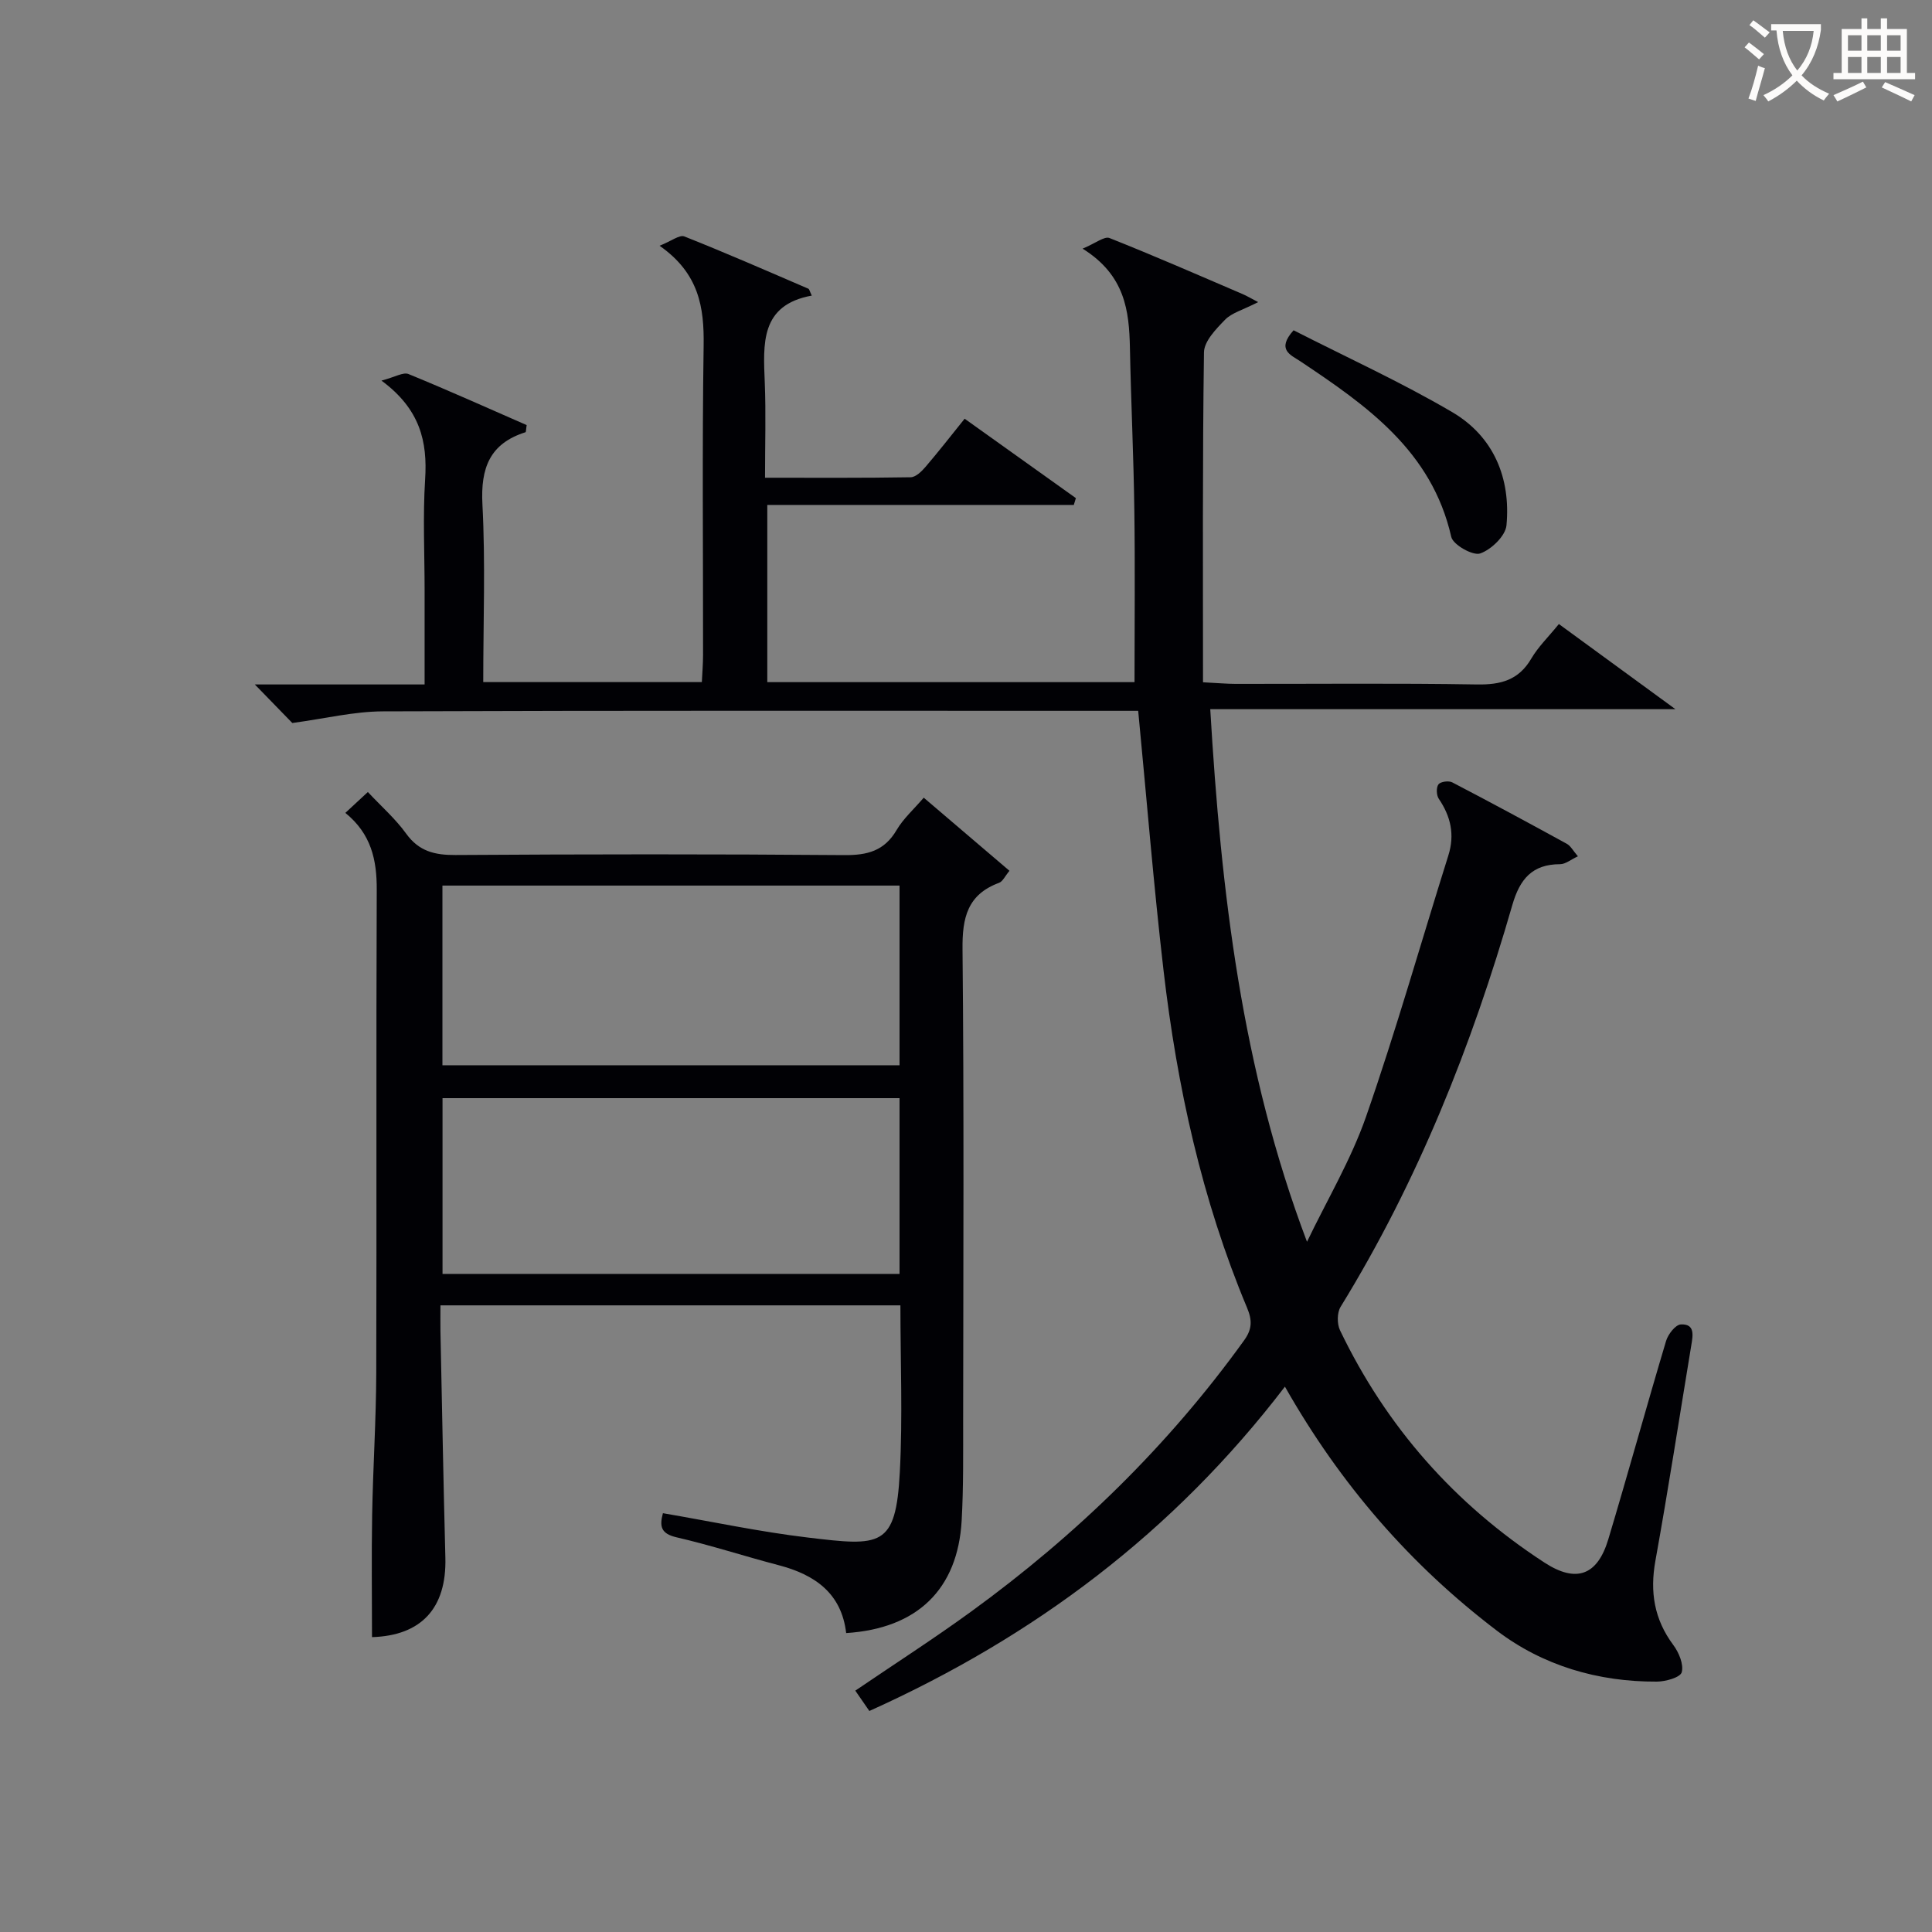 <svg enable-background="new 0 0 400 400" viewBox="0 0 400 400" xmlns="http://www.w3.org/2000/svg"><rect x="0" y="0" width="400" height="400" fill="#808080" stroke="none"/><g fill="#010105"><path d="m266.03 287.09c-23.08 30.18-51.91 51.78-86.04 67.15-.98-1.41-1.87-2.71-2.91-4.21 8.21-5.58 16.29-10.77 24.04-16.41 21.7-15.78 40.73-34.27 56.45-56.1 1.67-2.31 1.72-4.14.62-6.76-9.37-22.37-14.5-45.84-17.29-69.82-2.05-17.63-3.47-35.33-5.25-53.77-1.54 0-3.47 0-5.39 0-50.33 0-100.66-.08-150.99.11-5.98.02-11.95 1.49-18.75 2.41-1.71-1.76-4.44-4.56-7.76-7.98h35.15c0-6.94 0-13.21 0-19.49 0-7.67-.38-15.36.11-22.99.5-7.82-1.04-14.53-9.04-20.43 2.83-.74 4.51-1.8 5.59-1.36 8.27 3.38 16.41 7.05 24.47 10.57-.14.88-.12 1.44-.25 1.48-7.39 2.34-9.3 7.4-8.91 14.9.64 12.12.17 24.3.17 36.83h45.26c.08-1.82.25-3.73.25-5.65.02-21.33-.2-42.67.12-63.99.12-7.95-.93-14.96-9.12-20.7 2.44-.97 4.13-2.32 5.12-1.93 8.63 3.42 17.14 7.15 25.67 10.82.22.09.29.55.72 1.43-10.72 1.95-10.05 10-9.73 18.06.25 6.3.05 12.61.05 19.65 10.34 0 20.25.07 30.16-.1 1.05-.02 2.27-1.21 3.07-2.15 2.7-3.15 5.25-6.43 8.1-9.97 7.76 5.54 15.4 10.99 23.03 16.44-.14.47-.29.94-.43 1.41-21 0-42 0-63.46 0v36.69h76.03c0-12.15.13-23.94-.04-35.73-.15-11.15-.69-22.29-.91-33.43-.16-7.72-.98-15.08-9.8-20.59 2.71-1.13 4.51-2.61 5.56-2.2 9.26 3.67 18.39 7.67 27.56 11.6.89.38 1.73.89 3.23 1.67-3.23 1.65-5.47 2.22-6.85 3.64-1.87 1.92-4.34 4.46-4.37 6.76-.32 22.62-.2 45.24-.2 68.31 3.18.16 4.96.33 6.74.33 16.67.02 33.33-.16 49.99.12 4.94.08 8.63-.9 11.24-5.36 1.41-2.41 3.49-4.42 5.71-7.15 7.69 5.62 15.27 11.16 24.13 17.63-32.81 0-64.22 0-96.31 0 2.24 37.87 6.51 74.55 20.03 110.27 4.13-8.62 9.1-16.95 12.23-25.92 6.21-17.83 11.36-36.03 17.03-54.05 1.37-4.34.5-8.1-1.98-11.76-.49-.73-.55-2.33-.06-2.98.42-.56 2.11-.8 2.85-.41 7.96 4.14 15.86 8.41 23.74 12.73.78.43 1.27 1.41 2.28 2.58-1.47.68-2.58 1.63-3.68 1.63-5.8.01-8.35 3.09-9.9 8.46-8.41 29.18-19.57 57.2-35.55 83.18-.75 1.21-.76 3.52-.13 4.85 9.59 19.99 23.76 36.03 42.34 48.11 6.55 4.26 10.95 2.7 13.21-4.82 4.1-13.66 7.88-27.42 11.97-41.09.41-1.37 1.94-3.34 3.04-3.4 2.96-.16 2.52 2.25 2.18 4.28-2.46 14.89-4.76 29.81-7.44 44.67-1.16 6.46-.24 12.11 3.71 17.42 1.16 1.55 2.19 4.03 1.74 5.65-.3 1.07-3.35 1.93-5.17 1.93-12.14.06-23.54-3.29-33.09-10.54-17.81-13.54-32.34-30.17-43.89-50.53z"/><path d="m175.19 338.11c-.96-8.24-6.47-12.09-13.97-14.05-7.06-1.85-14.02-4.13-21.13-5.77-3.28-.76-3.57-2.27-2.84-5 10.11 1.73 20 3.85 30 5.04 15.09 1.8 18.23 2.13 19.05-13.57.6-11.41.12-22.88.12-34.5-31.81 0-63.11 0-95.23 0 0 1.83-.03 3.58 0 5.33.33 15.64.61 31.29 1.02 46.93.27 10.49-5.04 16.13-15.19 16.43 0-8.43-.12-16.86.03-25.29.17-9.81.82-19.62.85-29.43.1-33.33-.04-66.66.1-99.99.03-6.17-1.12-11.57-6.5-15.94 1.61-1.49 3.01-2.79 4.66-4.32 2.82 3.01 5.72 5.55 7.92 8.6 2.66 3.69 5.93 4.47 10.24 4.44 26.83-.17 53.66-.2 80.49.02 4.76.04 8.28-.86 10.81-5.17 1.39-2.38 3.56-4.3 5.63-6.72 6.01 5.13 11.77 10.04 17.75 15.14-.93 1.11-1.39 2.21-2.16 2.49-6.54 2.42-7.63 7.22-7.56 13.72.32 32.49.16 64.99.13 97.48-.01 6.96.08 13.94-.31 20.88-.82 14.2-9.19 22.31-23.91 23.25zm11.05-154.76c-31.74 0-63.13 0-94.64 0v37.2h94.64c0-12.62 0-24.86 0-37.2zm0 44.01c-31.74 0-63.13 0-94.62 0v36.39h94.62c0-12.22 0-24.27 0-36.39z"/><path d="m267.82 68.38c10.86 5.54 22.18 10.69 32.85 16.95 8.56 5.03 12.14 13.62 11.23 23.43-.2 2.2-3.17 5.05-5.46 5.83-1.5.51-5.6-1.8-5.97-3.43-4.03-17.79-17.51-27.19-31.33-36.41-1.87-1.25-4.94-2.33-1.32-6.37z"/></g><path d="m362.1 8.8c1.1.8 2.1 1.6 3.1 2.4l-1 1.1c-1.3-1.1-2.3-2-3-2.5zm1.9 4.8c.5.2.9.4 1.4.5-.6 2.3-1.3 4.5-1.9 6.8l-1.5-.5c.8-2.1 1.4-4.3 2-6.8zm-1-9.4c1.3.9 2.4 1.8 3.4 2.5l-1 1.1c-1.4-1.2-2.4-2.1-3.2-2.6zm3.7 2.2v-1.4h10.3v1.2c-.5 3.6-1.8 6.8-4 9.4 1.5 1.6 3.4 2.8 5.7 3.8-.3.4-.7.8-1.1 1.4-2.3-1.1-4.1-2.5-5.6-4.1-1.6 1.6-3.6 3.1-5.9 4.3-.3-.5-.7-.9-1-1.3 2.4-1.1 4.4-2.5 6-4.1-1.9-2.5-3-5.6-3.3-9.3h-1.1zm8.8 0h-6.4c.3 3.3 1.3 6 3 8.2 2-2.3 3.1-5.1 3.4-8.2z" fill="#fcfbfa"/><path d="m385.3 3.8h1.3v2.2h2.8v-2.2h1.3v2.2h4.1v9.1h1.7v1.3h-16.9v-1.3h1.7v-9.1h4.1v-2.2zm.4 13.1.7 1.2c-1.8.9-3.8 1.9-6 2.9-.2-.4-.5-.8-.8-1.3 2.3-1 4.3-1.9 6.1-2.8zm-3.1-6.4h2.8v-3.2h-2.8zm0 4.6h2.8v-3.3h-2.8zm4-4.6h2.8v-3.2h-2.8zm0 4.6h2.8v-3.3h-2.8zm3.7 1.9c2.1.9 4.1 1.8 6.1 2.7l-.7 1.3c-2.2-1.1-4.2-2-6.1-2.9zm3.2-9.7h-2.8v3.2h2.8zm-2.8 7.8h2.8v-3.3h-2.8z" fill="#fcfbfa"/></svg>